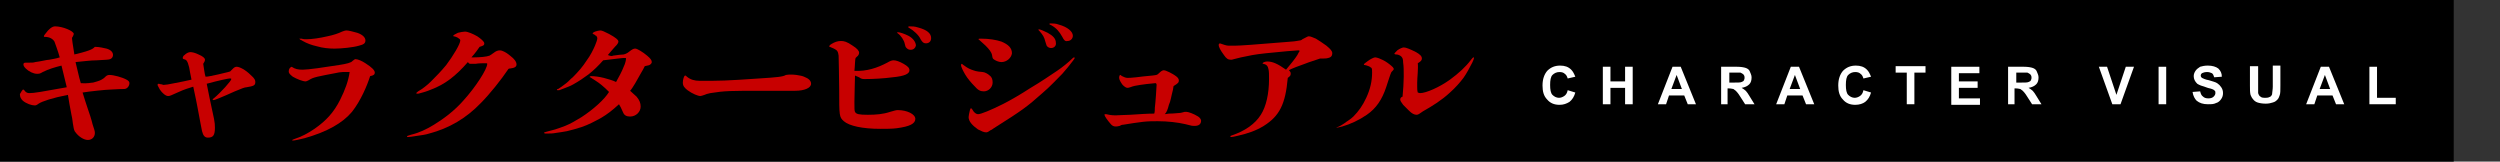<?xml version="1.0" encoding="utf-8"?>
<!-- Generator: Adobe Illustrator 28.0.0, SVG Export Plug-In . SVG Version: 6.00 Build 0)  -->
<svg version="1.1" id="_レイヤー_1" xmlns="http://www.w3.org/2000/svg" xmlns:xlink="http://www.w3.org/1999/xlink" x="0px"
	 y="0px" viewBox="0 0 426.9 27.6" style="enable-background:new 0 0 426.9 27.6;" xml:space="preserve">
<rect x="0" y="0" width="426.9" height="27.6" fill="#333333" stroke="none"/>
<style type="text/css">
	.st0{fill:#C80000;}
	.st1{fill:#FFFFFF;}
</style>
<rect y="-0.1" width="419" height="28.1"/>
<g>
	<path class="st0" d="M15.9,14.1c1.1-0.3,1.3-0.4,1.6-0.6c0.2-0.1,0.3-0.2,0.5-0.4s0.4-0.3,0.7-0.3c0.7,0,2.2,0.4,2.9,0.8
		c0.4,0.2,0.5,0.4,0.5,0.6c0,0.5-0.4,1-0.9,1c-0.1,0-0.9,0-2.4,0.1c-0.6,0-3.5,0.3-4.7,0.5c0.3,1,0.7,2.2,0.9,2.8
		c0.2,0.5,0.7,2.1,0.8,2.6c0.3,0.9,0.4,1.2,0.4,1.5c0,0.7-0.5,1.2-1.2,1.2s-1.6-0.6-2.1-1.3c-0.2-0.2-0.3-0.5-0.4-1.2
		c-0.1-0.4-0.1-1-0.3-1.8c-0.2-1-0.5-2.7-0.6-3.4c-2.6,0.5-4.4,1.1-5,1.5C6.2,18,6.1,18,5.9,18c-0.5,0-1.4-0.3-2-0.8
		c-0.3-0.3-0.5-0.6-0.5-1.1c0,0,0-0.1,0.1-0.2c0.1-0.2,0.3-0.5,0.4-0.6H4c0.1,0,0.2,0.2,0.3,0.3c0.2,0.2,0.4,0.3,0.7,0.3
		c0.8,0,2-0.2,6.4-1c-0.2-0.7-0.6-2.6-0.9-3.7c-1.2,0.3-2.2,0.6-3.2,1.1c-0.5,0.3-0.6,0.3-1,0.3c-0.6,0-1.4-0.4-1.9-0.9
		C4.1,11.4,4,11.2,4,11s0.1-0.3,0.4-0.3c0.2,0,0.3,0,0.5,0c0.4,0,0.9,0,1.1-0.1c0.9-0.1,2-0.4,2.4-0.4c0.5-0.1,1.2-0.2,1.8-0.4
		C9.9,8.7,9.4,7.4,9.3,7.1C9,6.6,8.4,6.3,7.7,6.3c-0.2,0-0.2,0-0.2-0.1s0.1-0.3,0.3-0.5C8.3,5,8.9,4.5,9.4,4.5
		c1.3,0,3.2,0.8,3.2,1.3c0,0.1-0.1,0.3-0.2,0.5c-0.1,0.1-0.1,0.1-0.1,0.3c0,0.1,0.1,0.9,0.4,2.7c0.5-0.1,2-0.5,2.5-0.7
		s0.7-0.3,1-0.6c0.8,0,1.5,0.2,2,0.3c0.7,0.2,1.1,0.6,1.1,1.1c0,0.3-0.2,0.6-0.5,0.7c-0.3,0.1-0.5,0.1-2.3,0.2
		c-1.1,0-2.4,0.2-3.6,0.3c0.6,2.6,0.8,3.3,0.9,3.6C14.9,14.3,15.6,14.1,15.9,14.1z"/>
	<path class="st0" d="M37.3,12.7c0.7-0.2,1.4-0.3,2-0.5c0.1-0.1,0.3-0.3,0.5-0.5s0.4-0.3,0.6-0.3c0.5,0,1.5,0.5,2.4,1.4
		c0.7,0.6,0.8,0.9,0.8,1.2c0,0.6-0.3,0.7-1.5,0.9c-0.3,0-0.8,0.2-2,0.7c-2.2,1-3.5,1.5-3.6,1.5S36.3,17,36.3,17s0-0.1,0.2-0.2
		c1.2-1,3-3,3-3.3c0-0.1-0.1-0.1-0.3-0.1c-0.2,0-1.7,0.3-3.9,0.9c0.1,0.5,0.3,1.5,0.5,2.5c0.8,3.7,0.9,4,0.9,5
		c0,1.3-0.3,1.7-1.2,1.7c-0.5,0-0.8-0.3-1-1.1c-0.2-0.9-0.2-1.1-0.8-4.2c-0.2-0.9-0.2-1.2-0.7-3.4c-0.9,0.3-1.4,0.4-2.7,1
		c-1.1,0.5-1.3,0.6-1.6,0.6c-0.4,0-1-0.5-1.4-1.1c-0.2-0.4-0.4-0.7-0.4-0.8s0.1-0.2,0.2-0.2s0.3,0.1,0.5,0.1c0.1,0,0.2,0.1,0.3,0.1
		c0.3,0,1-0.1,1.9-0.3c1-0.2,2.1-0.4,2.9-0.6c-0.2-0.9-0.3-1.6-0.4-2.1c-0.3-1.2-0.5-1.3-0.9-1.4c-0.1,0-0.2-0.1-0.2-0.2
		c0-0.1,0.1-0.4,0.3-0.5c0.3-0.3,0.7-0.5,1-0.5s0.8,0.1,1.4,0.4c0.7,0.3,1.1,0.6,1.1,0.9c0,0.2-0.1,0.4-0.3,0.7
		c0.2,1.1,0.2,1.6,0.4,2.2C35.6,13.1,36.3,12.9,37.3,12.7z"/>
	<path class="st0" d="M51.7,11.9c0.9,0,3.7-0.4,6.2-0.8c1.3-0.2,2.1-0.4,2.3-0.7c0.4-0.3,0.4-0.3,0.5-0.3c0.4,0,1.1,0.3,1.7,0.7
		c1.1,0.7,1.6,1.2,1.6,1.6c0,0.3-0.2,0.5-0.8,0.6c-0.5,1.6-1.6,4.2-3.1,6.1c-1.6,1.9-4.2,3.4-8.1,4.5c-0.8,0.2-1.7,0.4-2,0.4
		c-0.1,0-0.1,0-0.1-0.1c0,0,0,0,0.2-0.1c1.5-0.5,2.4-1,3.6-1.8c2-1.4,3.3-2.8,4.4-5c0.8-1.6,1.4-3.2,1.6-4.7c-0.2,0-0.8,0-1.2,0
		c-0.3,0-0.9,0.1-1.3,0.2c-1,0.2-2.2,0.4-3,0.6c-0.8,0.2-1,0.3-1.5,0.6c-0.2,0.1-0.4,0.2-0.5,0.2c-0.5,0-1.5-0.4-2.2-0.8
		c-0.5-0.4-0.7-0.6-0.7-0.9c0-0.4,0.2-0.7,0.5-0.8C50.4,11.8,50.9,11.9,51.7,11.9z M51.1,6.6c0.1,0,0.2,0,0.4,0
		c0.3,0.1,0.6,0.1,0.8,0.1c1,0,2.3-0.2,3.6-0.5c1-0.2,1.9-0.5,2.5-0.8c0.3-0.1,0.5-0.2,0.8-0.2s1.1,0.2,1.8,0.4
		c0.9,0.3,1.4,0.8,1.4,1.3s-0.3,0.7-1.1,0.9c-1,0.3-3,0.5-4.2,0.5c-0.9,0-2-0.1-3-0.4c-0.9-0.2-1.7-0.5-2.4-0.9
		c-0.2-0.1-0.3-0.2-0.4-0.2C51.2,6.7,51.1,6.6,51.1,6.6C50.9,6.6,51,6.6,51.1,6.6z"/>
	<path class="st0" d="M84.2,9.1c0.5-0.4,0.8-0.5,1.2-0.5c0.3,0,1,0.3,1.7,0.9c0.8,0.6,1.1,1.1,1.1,1.5s-0.3,0.6-1.1,0.7
		c-0.2,0-0.2,0-0.3,0.1c-1.2,1.8-3.2,4.3-4.7,5.8c-2.5,2.6-5.4,4.3-8.8,5.2c-0.6,0.2-1.4,0.3-2.1,0.4c-0.7,0.1-1.2,0.2-1.5,0.2
		c-0.1,0-0.2,0-0.2-0.1s0.1-0.1,0.7-0.3c1.3-0.3,2.6-0.9,3.9-1.7c1.8-1.1,3.6-2.5,5-4.1c2.1-2.3,4.1-5.4,4.1-6.3
		c0-0.1-0.1-0.1-0.3-0.1c-0.4,0-1.2,0-1.7,0.1h-0.8c-0.2,0-0.3,0-0.5-0.3c-2.1,2.4-3.9,3.8-6.3,4.7c-0.7,0.3-1.4,0.5-1.8,0.6
		C71.5,16,71.4,16,71.2,16c-0.1,0-0.1,0-0.1-0.1c0-0.1,0.1-0.1,0.3-0.3c0.7-0.4,1.5-1,2.2-1.7c0.8-0.8,1.7-1.7,2.6-2.8
		c1.2-1.6,2.4-3.6,2.4-4.2c0-0.2-0.2-0.3-0.5-0.5c-0.2-0.1-0.5-0.2-0.6-0.2s-0.1,0-0.1-0.1s0.4-0.3,0.8-0.5c0.4-0.1,0.9-0.2,1.2-0.2
		c0.5,0,1.4,0.4,2.1,0.8c0.6,0.4,1.2,0.9,1.2,1.2c0,0.3-0.1,0.4-0.8,0.6c-0.9,1.3-1,1.3-1.4,1.8h0.4c1,0,2.2-0.1,2.7-0.3L84.2,9.1z"
		/>
	<path class="st0" d="M104.7,9.5c0.8-0.1,1.4-0.2,1.8-0.2c0.4-0.1,0.5-0.2,0.7-0.3c0.9-0.7,1-0.7,1.3-0.7s1.3,0.6,2,1.2
		c0.6,0.5,0.8,0.8,0.8,1.1c0,0.2-0.2,0.4-0.4,0.5s-0.5,0.1-0.8,0.2c-0.2,0.4-0.4,0.8-0.6,1.1c-0.6,1.1-1.5,2.7-1.9,3.1
		c0.4,0.4,0.8,0.7,1.1,1c0.5,0.6,0.7,1.1,0.7,1.7c0,0.9-0.8,1.7-1.8,1.7c-0.6,0-1-0.2-1.2-0.7c-0.3-0.7-0.5-1.1-0.7-1.4
		c-1.2,1.1-2,1.7-3,2.3c-1.1,0.6-2.2,1.2-3.4,1.6c-0.9,0.3-1.7,0.5-2.5,0.7c-0.5,0.1-1.2,0.2-1.9,0.3c-0.5,0.1-0.9,0.1-1.3,0.1
		c-0.4,0-0.5,0-0.5,0c-0.1,0-0.2-0.1-0.2-0.1c0-0.1,0.1-0.1,0.4-0.2c0.5-0.1,1-0.3,1.5-0.4c0.6-0.2,1.2-0.4,1.7-0.6
		c1-0.4,1.8-0.9,2.8-1.5c2-1.3,3.9-3,4.7-4.3c-0.4-0.4-0.8-0.8-1.3-1.2c-0.6-0.5-1.3-0.9-1.9-1.3c-0.1,0-0.1,0-0.1-0.1
		c0,0,0.1-0.1,0.2-0.1c0.6,0,1.4,0.1,2.2,0.3c0.7,0.2,1.5,0.4,2.1,0.7c0.4-0.7,1-1.8,1.3-2.6c0.3-0.6,0.4-1.2,0.4-1.4
		c0-0.1-0.1-0.1-0.2-0.1c-0.1,0-0.5,0-1.2,0.1s-1.6,0.2-2.5,0.3c-0.7,0.8-1.6,1.7-2.5,2.4c-0.8,0.6-1.7,1.2-2.6,1.7
		c-0.5,0.3-1.1,0.5-1.6,0.7c-0.3,0.1-0.5,0.2-0.8,0.3c-0.1,0-0.2,0-0.3,0s-0.1,0-0.1-0.1c0,0,0-0.1,0.2-0.1c0.2-0.1,0.4-0.3,0.6-0.4
		c0.3-0.2,0.5-0.4,0.8-0.6c0.4-0.3,0.7-0.7,1.1-1c0.9-0.9,1.7-1.8,2.4-2.9c0.6-0.8,1.1-1.8,1.4-2.5c0.2-0.5,0.4-1,0.4-1.3
		c0-0.1-0.1-0.3-0.2-0.4c-0.1,0-0.2-0.1-0.3-0.2c-0.1,0-0.2-0.1-0.2-0.1c-0.1,0-0.1-0.1-0.1-0.1c0-0.1,0.2-0.2,0.4-0.3
		c0.3-0.1,0.7-0.2,0.9-0.2c0.3,0,0.7,0.2,1.5,0.6c1.1,0.6,1.6,1,1.6,1.3c0,0.2-0.2,0.5-0.4,0.7c-0.1,0.1-0.1,0.1-0.2,0.2
		c-0.4,0.5-0.9,1-1.2,1.4C104.3,9.6,104.5,9.6,104.7,9.5z"/>
	<path class="st0" d="M137.3,13.1c0.8,0.3,1.2,0.7,1.2,1.2c0,0.7-1.1,1.2-2.7,1.2c-0.4,0-1.1,0-2.1,0c-0.7,0-1.6,0-3.3,0
		c-5.7,0-6.6,0-9.1,0.4c-0.5,0.1-0.8,0.2-1,0.3c-0.3,0.1-0.6,0.2-0.7,0.2c-0.4,0-1.4-0.4-2.2-1c-0.5-0.4-0.8-0.7-0.8-1.3
		c0-0.5,0.2-1.2,0.4-1.2c0.1,0,0.1,0,0.3,0.2c0.6,0.5,1.3,0.7,2.2,0.7c3.6,0,4.3,0,10.1-0.4c3.2-0.2,4.1-0.3,4.6-0.6
		C135.3,12.6,136.9,12.9,137.3,13.1z"/>
</g>
<g>
	<path class="st0" d="M151.5,10.7c0.5-0.3,0.8-0.4,1.1-0.4c0.4,0,1,0.2,1.7,0.6c0.7,0.4,1,0.7,1,1.1c0,0.6-0.8,1-2.9,1.2
		c-1.5,0.2-3.3,0.3-4.7,0.3c-0.4,0-0.6,0-1-0.3c-0.3-0.1-0.4-0.2-0.7-0.3c0,0.9-0.1,3-0.1,4.5c0,1.2,0,1.5,0.1,1.7
		c0.2,0.4,0.7,0.5,2.2,0.5c1.4,0,2.6-0.1,3.8-0.5c0.7-0.2,1-0.3,1.3-0.3c1.6,0,3,0.7,3,1.5s-0.9,1.3-3.2,1.6
		c-0.7,0.1-1.9,0.1-2.8,0.1c-3,0-5.3-0.5-6.2-1.3c-0.8-0.7-0.8-0.9-0.8-5.4c0-2-0.1-5.4-0.1-5.8c-0.1-0.7-0.2-0.9-0.8-1.2
		c-0.3-0.1-0.4-0.2-0.7-0.3c-0.1,0-0.1,0-0.1-0.1c0-0.1,0.2-0.3,0.4-0.4c0.5-0.3,1-0.5,1.6-0.5c0.5,0,1,0.1,2,0.8
		c0.8,0.5,1.1,0.9,1.1,1.2c0,0.2-0.1,0.5-0.4,0.7l-0.2,0.2c-0.1,0.2-0.1,1.3-0.2,2.2C148,12.2,149.8,11.6,151.5,10.7z M155.5,8.5
		c-0.3,0-0.5-0.1-0.7-0.3c-0.2-0.2-0.2-0.3-0.3-0.7c-0.1-0.6-0.7-1.5-1.2-1.8c-0.1-0.1-0.1-0.1-0.1-0.1c0-0.1,0.1-0.1,0.1-0.1
		c0.4,0,1.2,0.3,1.8,0.6c0.8,0.4,1.3,1.1,1.3,1.7C156.3,8.2,156,8.5,155.5,8.5z M157.2,6.7c-0.3-0.7-1.2-1.5-1.9-1.9
		c-0.2-0.1-0.2-0.1-0.2-0.2s0.1-0.1,0.2-0.1c0.5,0,0.9,0,1.5,0.2c1.5,0.4,2.2,1,2.2,1.8c0,0.5-0.3,0.9-0.9,0.9
		C157.7,7.4,157.5,7.2,157.2,6.7z"/>
	<path class="st0" d="M164.8,12.7c-0.4-0.7-0.7-1.3-0.7-1.6c0-0.1,0.1-0.2,0.1-0.2s0.1,0,0.3,0.2c0.3,0.2,0.8,0.6,1.4,0.8
		s0.7,0.3,1.9,0.4c0.3,0,0.9,0.3,1.2,0.6c0.4,0.3,0.5,0.7,0.5,1.2c0,0.8-0.7,1.5-1.5,1.5c-0.6,0-1-0.2-1.6-0.9
		C165.9,14.2,165.2,13.4,164.8,12.7z M169.2,22.2c-0.4,0.3-0.6,0.4-0.8,0.4c-0.4,0-0.8-0.2-1.4-0.5c-1-0.7-1.6-1.4-1.6-2.1
		c0-0.2,0.1-0.7,0.2-1.1c0.1-0.3,0.1-0.4,0.2-0.4c0.1,0,0.2,0.1,0.3,0.3c0.2,0.4,0.6,0.7,0.9,0.7c0.5,0,2.2-0.7,4.2-1.7
		c1.4-0.7,3.1-1.7,4.8-2.8c1.7-1,3.3-2.1,4.5-2.9c0.9-0.6,2-1.5,2.6-2.1c0.2-0.2,0.3-0.2,0.3-0.2c0.1,0,0.1,0,0.1,0.1s0,0.1-0.3,0.5
		c-0.6,0.8-1.1,1.4-1.8,2.2c-1,1-2.1,2.2-3.4,3.3c-2.7,2.4-3.4,2.9-8.3,6C169.4,22.1,169.3,22.2,169.2,22.2z M171,10.6
		c-0.4,0-0.9-0.2-1.2-0.4s-0.3-0.2-0.4-0.8c-0.1-0.5-0.5-1-1.1-1.6c-0.3-0.3-0.8-0.7-1.1-1c-0.1,0-0.1-0.1-0.1-0.1
		c0-0.1,0.1-0.1,0.4-0.1c1.4,0,2.6,0.2,3.5,0.5c1.2,0.5,1.8,1.1,1.8,2C172.7,9.9,171.9,10.6,171,10.6z M179.5,8.2
		c-0.3,0-0.5-0.1-0.7-0.3c-0.1-0.1-0.1-0.2-0.3-0.8c-0.2-0.8-0.4-1.1-1-1.8c-0.1-0.1-0.2-0.2-0.2-0.2l0.1-0.1c0.2,0,0.9,0.3,1.5,0.6
		c0.9,0.5,1.4,1,1.4,1.7C180.4,7.8,180,8.2,179.5,8.2z M181.4,6.3c-0.5-0.9-1-1.5-1.9-2c-0.2-0.1-0.3-0.1-0.3-0.2s0.1-0.1,0.2-0.1
		c0.4,0,0.9,0,1.4,0.2c1.5,0.4,2.4,1.2,2.4,1.9c0,0.5-0.4,0.9-0.9,0.9C181.9,7.1,181.7,6.9,181.4,6.3z"/>
	<path class="st0" d="M199.6,19.4c0.9,0,1.4-0.1,1.7-0.1c0.3,0,0.6-0.1,1-0.2c0.1,0,0.2,0,0.3,0c0.3,0,1.2,0.3,2,0.8
		c0.3,0.2,0.5,0.5,0.5,0.7c0,0.6-0.4,0.9-1.1,0.9c-0.4,0-0.5,0-1.6-0.3c-1.3-0.3-3-0.5-4.7-0.5c-0.8,0-1.6,0-2.5,0.1
		c-1,0.1-2.1,0.3-3.4,0.5c-0.3,0-0.4,0.1-0.6,0.2c-0.4,0.1-0.5,0.1-0.7,0.1c-0.3,0-0.6-0.1-0.9-0.5c-0.2-0.2-0.4-0.5-0.7-0.9
		c-0.2-0.3-0.3-0.5-0.3-0.6s0.1-0.1,0.1-0.1c0.1,0,0.1,0,0.2,0c0.4,0.1,0.9,0.2,1.6,0.2c0.5,0,1.7-0.1,2.5-0.1
		c1.6-0.1,2.9-0.2,4.1-0.2c0.1-0.3,0.1-0.7,0.1-1c0.1-0.7,0.3-3.6,0.3-3.9c0-0.2-0.1-0.3-0.2-0.3c-1.1,0.1-2,0.2-2.6,0.3
		c-0.7,0.1-1.2,0.2-1.7,0.4c-0.3,0.1-0.4,0.1-0.5,0.1c-0.2,0-0.5-0.2-0.8-0.5c-0.3-0.4-0.6-0.9-0.6-1.2s0.1-0.5,0.2-0.5
		s0.1,0.1,0.3,0.2c0.2,0.1,0.6,0.3,0.9,0.3c0.2,0,0.7,0,1.5-0.1c0.7-0.1,1.7-0.2,2.8-0.3c0.8-0.1,0.8-0.1,1.1-0.4
		c0.3-0.3,0.6-0.5,0.8-0.5c0.2,0,0.5,0.1,0.9,0.3s0.8,0.4,1.2,0.7c0.3,0.2,0.5,0.5,0.5,0.7c0,0.4-0.1,0.5-0.9,1
		c0,0.1-0.1,0.4-0.1,0.6c-0.3,1.1-0.4,2-0.7,2.6c-0.2,0.8-0.4,1.3-0.7,1.6L199.6,19.4L199.6,19.4z"/>
	<path class="st0" d="M221.2,9.9c0.3-0.4,0.4-0.6,0.6-1c0.1-0.1,0.1-0.1,0.1-0.2c0-0.1-0.1-0.1-0.2-0.1c-1.4,0.1-1.7,0.1-5.6,0.5
		c-1.9,0.2-2.8,0.4-4.2,0.7c-0.4,0.1-0.8,0.2-1.2,0.3c-0.3,0.1-0.4,0.1-0.5,0.1c-0.5,0-0.8-0.2-1.2-0.8c-0.6-0.8-0.9-1.4-0.9-1.7
		c0-0.1,0-0.2,0.2-0.3c0.6,0.2,1.1,0.4,1.5,0.4c0.1,0,0.2,0,1.1,0c0.8,0,3.6-0.2,8.4-0.6c1-0.1,1.6-0.1,2.1-0.2
		c0.7-0.1,0.8-0.1,1-0.3c0.9-0.5,1-0.5,1.1-0.5c0.3,0,0.7,0.2,1.2,0.4c0.5,0.3,1.1,0.7,1.8,1.2c0.7,0.6,1,0.9,1,1.3
		s-0.2,0.7-0.7,0.8c-0.2,0.1-0.9,0.1-1.4,0.1c-1.1,0.4-1.6,0.5-2.6,0.9c-0.6,0.2-2.5,0.9-2.7,1.1c0.3,0.3,0.3,0.4,0.3,0.6
		c0,0.3-0.1,0.4-0.5,0.7c-0.4,4.5-1.4,6.5-4.1,8.2c-1.3,0.8-2.7,1.3-4.5,1.7c-0.4,0.1-0.9,0.2-1,0.2s-0.2,0-0.2-0.1s0-0.1,0.3-0.2
		c2.1-0.7,3.9-1.9,4.9-3.5c0.9-1.4,1.4-3.6,1.4-6.1c0-0.8,0-1.3-0.1-1.7c-0.1-0.5-0.3-0.8-0.9-0.9c-0.1,0-0.1-0.1-0.1-0.1
		c0-0.1,0.4-0.3,0.8-0.3c0.9,0,1.8,0.4,3.2,1.4C220,11.4,220.7,10.6,221.2,9.9z"/>
	<path class="st0" d="M236.7,14.9c-0.7,2.1-1.7,3.6-3.3,4.7c-1.3,0.9-2.8,1.6-4.2,2c-0.5,0.1-0.8,0.2-0.9,0.2s-0.1,0-0.1,0
		s0.1-0.1,0.2-0.1c0.3-0.1,0.8-0.4,1.1-0.6c0.5-0.4,1.1-0.7,1.6-1.2c0.9-0.9,1.6-1.9,2.2-3.2c0.7-1.5,1-2.9,1-4.3
		c0-0.4,0-0.6-0.1-0.8c-0.2-0.1-0.4-0.3-0.5-0.3c-0.2-0.1-0.6-0.2-0.7-0.2s-0.1,0-0.1-0.1s0.3-0.3,0.7-0.6c0.4-0.3,1-0.6,1.2-0.6
		s0.6,0.1,1,0.3c0.5,0.2,1,0.5,1.5,0.9s0.7,0.6,0.7,0.8c0,0.1-0.2,0.3-0.4,0.5C237.4,12.7,237.2,13.4,236.7,14.9z M242,14.1
		c0,0.2,0,0.5,0,0.7c0,0.3,0,0.7,0.1,1c0.1,0,0.2,0.1,0.4,0.1c1,0,3.3-1,5.1-2.3c1.5-1.1,2.7-2.2,3.6-3.4c0.3-0.4,0.4-0.4,0.4-0.4
		c0.1,0,0.1,0,0.1,0.1s-0.1,0.4-0.3,0.8c-0.4,0.8-1,1.9-1.5,2.6c-0.6,0.8-1.4,1.7-2.3,2.5c-1.4,1.3-3,2.3-4.6,3.2
		c-0.6,0.4-0.8,0.6-1.1,0.6c-0.4,0-0.8-0.2-1.3-0.7c-0.3-0.3-0.6-0.6-1-1c-0.3-0.4-0.5-0.7-0.5-0.9s0.1-0.4,0.4-0.5
		c0.1-0.9,0.2-2.6,0.2-3.4c0-1,0-1.8-0.1-2.4c0-0.5-0.1-0.8-0.2-0.9c-0.1-0.2-0.5-0.5-1-0.5c-0.2,0-0.3-0.1-0.3-0.1
		c0-0.1,0.2-0.3,0.5-0.6c0.4-0.3,0.9-0.5,1.1-0.5c0.4,0,1.1,0.3,2.1,0.8c0.7,0.4,1,0.7,1,1.1c0,0.3-0.2,0.5-0.7,0.8
		C242.2,11.7,242,13.3,242,14.1z"/>
</g>
<g>
	<path class="st1" d="M267.7,15.4l1.3,0.4c-0.2,0.7-0.5,1.2-1,1.6c-0.5,0.3-1,0.5-1.7,0.5c-0.9,0-1.6-0.3-2.1-0.9
		c-0.6-0.6-0.8-1.4-0.8-2.4c0-1.1,0.3-1.9,0.8-2.5c0.6-0.6,1.3-0.9,2.2-0.9c0.8,0,1.4,0.2,1.9,0.7c0.3,0.3,0.5,0.7,0.7,1.2l-1.3,0.3
		c-0.1-0.3-0.2-0.6-0.5-0.8c-0.2-0.2-0.5-0.3-0.9-0.3c-0.5,0-0.9,0.2-1.2,0.5c-0.3,0.3-0.4,0.9-0.4,1.7c0,0.8,0.1,1.4,0.4,1.7
		c0.3,0.3,0.7,0.5,1.1,0.5c0.3,0,0.6-0.1,0.9-0.3C267.4,16.2,267.6,15.9,267.7,15.4z"/>
	<path class="st1" d="M273.7,17.8v-6.4h1.3v2.5h2.5v-2.5h1.3v6.4h-1.3V15H275v2.8H273.7z"/>
	<path class="st1" d="M289.6,17.8h-1.4l-0.6-1.5H285l-0.5,1.5h-1.4l2.5-6.4h1.4L289.6,17.8z M287.2,15.2l-0.9-2.4l-0.9,2.4H287.2z"
		/>
	<path class="st1" d="M293.9,17.8v-6.4h2.7c0.7,0,1.2,0.1,1.5,0.2c0.3,0.1,0.6,0.3,0.7,0.6s0.3,0.6,0.3,1c0,0.5-0.1,0.9-0.4,1.2
		c-0.3,0.3-0.7,0.5-1.3,0.6c0.3,0.2,0.5,0.3,0.7,0.5c0.2,0.2,0.4,0.5,0.7,1l0.8,1.3h-1.6l-0.9-1.4c-0.3-0.5-0.6-0.8-0.7-0.9
		c-0.1-0.1-0.3-0.2-0.4-0.3c-0.1,0-0.4-0.1-0.7-0.1h-0.3v2.7H293.9z M295.2,14.1h1c0.6,0,1,0,1.2-0.1c0.2-0.1,0.3-0.1,0.4-0.3
		s0.1-0.3,0.1-0.5c0-0.2-0.1-0.4-0.2-0.5c-0.1-0.1-0.3-0.2-0.5-0.3c-0.1,0-0.4,0-0.9,0h-1V14.1z"/>
	<path class="st1" d="M309.8,17.8h-1.4l-0.6-1.5h-2.6l-0.5,1.5h-1.4l2.5-6.4h1.4L309.8,17.8z M307.4,15.2l-0.9-2.4l-0.9,2.4H307.4z"
		/>
	<path class="st1" d="M318.2,15.4l1.3,0.4c-0.2,0.7-0.5,1.2-1,1.6c-0.4,0.3-1,0.5-1.7,0.5c-0.9,0-1.6-0.3-2.1-0.9
		c-0.6-0.6-0.8-1.4-0.8-2.4c0-1.1,0.3-1.9,0.8-2.5c0.6-0.6,1.3-0.9,2.2-0.9c0.8,0,1.4,0.2,1.9,0.7c0.3,0.3,0.5,0.7,0.7,1.2l-1.3,0.3
		c-0.1-0.3-0.2-0.6-0.5-0.8c-0.2-0.2-0.5-0.3-0.9-0.3c-0.5,0-0.9,0.2-1.2,0.5c-0.3,0.3-0.4,0.9-0.4,1.7c0,0.8,0.1,1.4,0.4,1.7
		c0.3,0.3,0.7,0.5,1.1,0.5c0.3,0,0.6-0.1,0.9-0.3C317.9,16.2,318.1,15.9,318.2,15.4z"/>
	<path class="st1" d="M325.6,17.8v-5.4h-1.9v-1.1h5.1v1.1h-1.9v5.4H325.6z"/>
	<path class="st1" d="M333.2,17.8v-6.4h4.8v1.1h-3.5v1.4h3.2v1.1h-3.2v1.8h3.6v1.1H333.2z"/>
	<path class="st1" d="M342.9,17.8v-6.4h2.7c0.7,0,1.2,0.1,1.5,0.2c0.3,0.1,0.6,0.3,0.7,0.6s0.3,0.6,0.3,1c0,0.5-0.1,0.9-0.4,1.2
		c-0.3,0.3-0.7,0.5-1.3,0.6c0.3,0.2,0.5,0.3,0.7,0.5c0.2,0.2,0.4,0.5,0.7,1l0.8,1.3h-1.6l-0.9-1.4c-0.3-0.5-0.6-0.8-0.7-0.9
		c-0.1-0.1-0.3-0.2-0.4-0.3c-0.1,0-0.4-0.1-0.7-0.1h-0.3v2.7H342.9z M344.2,14.1h1c0.6,0,1,0,1.2-0.1c0.2-0.1,0.3-0.1,0.4-0.3
		s0.1-0.3,0.1-0.5c0-0.2-0.1-0.4-0.2-0.5c-0.1-0.1-0.3-0.2-0.5-0.3c-0.1,0-0.4,0-0.9,0h-1V14.1z"/>
	<path class="st1" d="M360.7,17.8l-2.3-6.4h1.4l1.6,4.8l1.6-4.8h1.4l-2.3,6.4H360.7z"/>
	<path class="st1" d="M368.6,17.8v-6.4h1.3v6.4H368.6z"/>
	<path class="st1" d="M374.4,15.7l1.3-0.1c0.1,0.4,0.2,0.7,0.5,0.9c0.2,0.2,0.5,0.3,0.9,0.3c0.4,0,0.7-0.1,0.9-0.3
		c0.2-0.2,0.3-0.4,0.3-0.6c0-0.2,0-0.3-0.1-0.4c-0.1-0.1-0.2-0.2-0.5-0.3c-0.2-0.1-0.5-0.1-1-0.3c-0.7-0.2-1.2-0.4-1.5-0.6
		c-0.4-0.4-0.6-0.8-0.6-1.3c0-0.3,0.1-0.6,0.3-0.9c0.2-0.3,0.5-0.5,0.8-0.7c0.3-0.1,0.8-0.2,1.3-0.2c0.8,0,1.4,0.2,1.8,0.5
		c0.4,0.4,0.6,0.8,0.6,1.4l-1.3,0.1c-0.1-0.3-0.2-0.6-0.4-0.7c-0.2-0.1-0.5-0.2-0.8-0.2c-0.4,0-0.7,0.1-0.9,0.2
		c-0.1,0.1-0.2,0.2-0.2,0.4c0,0.2,0.1,0.3,0.2,0.4c0.2,0.1,0.6,0.3,1.2,0.4c0.6,0.2,1.1,0.3,1.4,0.5c0.3,0.2,0.5,0.4,0.7,0.7
		c0.2,0.3,0.3,0.6,0.3,1c0,0.4-0.1,0.7-0.3,1c-0.2,0.3-0.5,0.6-0.9,0.7c-0.4,0.2-0.8,0.2-1.4,0.2c-0.8,0-1.4-0.2-1.9-0.6
		C374.8,16.9,374.5,16.4,374.4,15.7z"/>
	<path class="st1" d="M384.3,11.3h1.3v3.5c0,0.6,0,0.9,0,1.1c0.1,0.3,0.2,0.5,0.4,0.6c0.2,0.2,0.5,0.2,0.9,0.2
		c0.4,0,0.6-0.1,0.8-0.2c0.2-0.2,0.3-0.3,0.3-0.6c0-0.2,0.1-0.6,0.1-1.1v-3.6h1.3v3.4c0,0.8,0,1.3-0.1,1.6c-0.1,0.3-0.2,0.6-0.4,0.8
		c-0.2,0.2-0.4,0.4-0.8,0.5c-0.3,0.1-0.7,0.2-1.2,0.2c-0.6,0-1.1-0.1-1.4-0.2c-0.3-0.1-0.6-0.3-0.8-0.6c-0.2-0.2-0.3-0.5-0.4-0.7
		c-0.1-0.4-0.1-0.9-0.1-1.6V11.3z"/>
	<path class="st1" d="M400.3,17.8h-1.4l-0.6-1.5h-2.6l-0.5,1.5h-1.4l2.5-6.4h1.4L400.3,17.8z M397.9,15.2l-0.9-2.4l-0.9,2.4H397.9z"
		/>
	<path class="st1" d="M404.6,17.8v-6.4h1.3v5.3h3.2v1.1H404.6z"/>
</g>
</svg>

